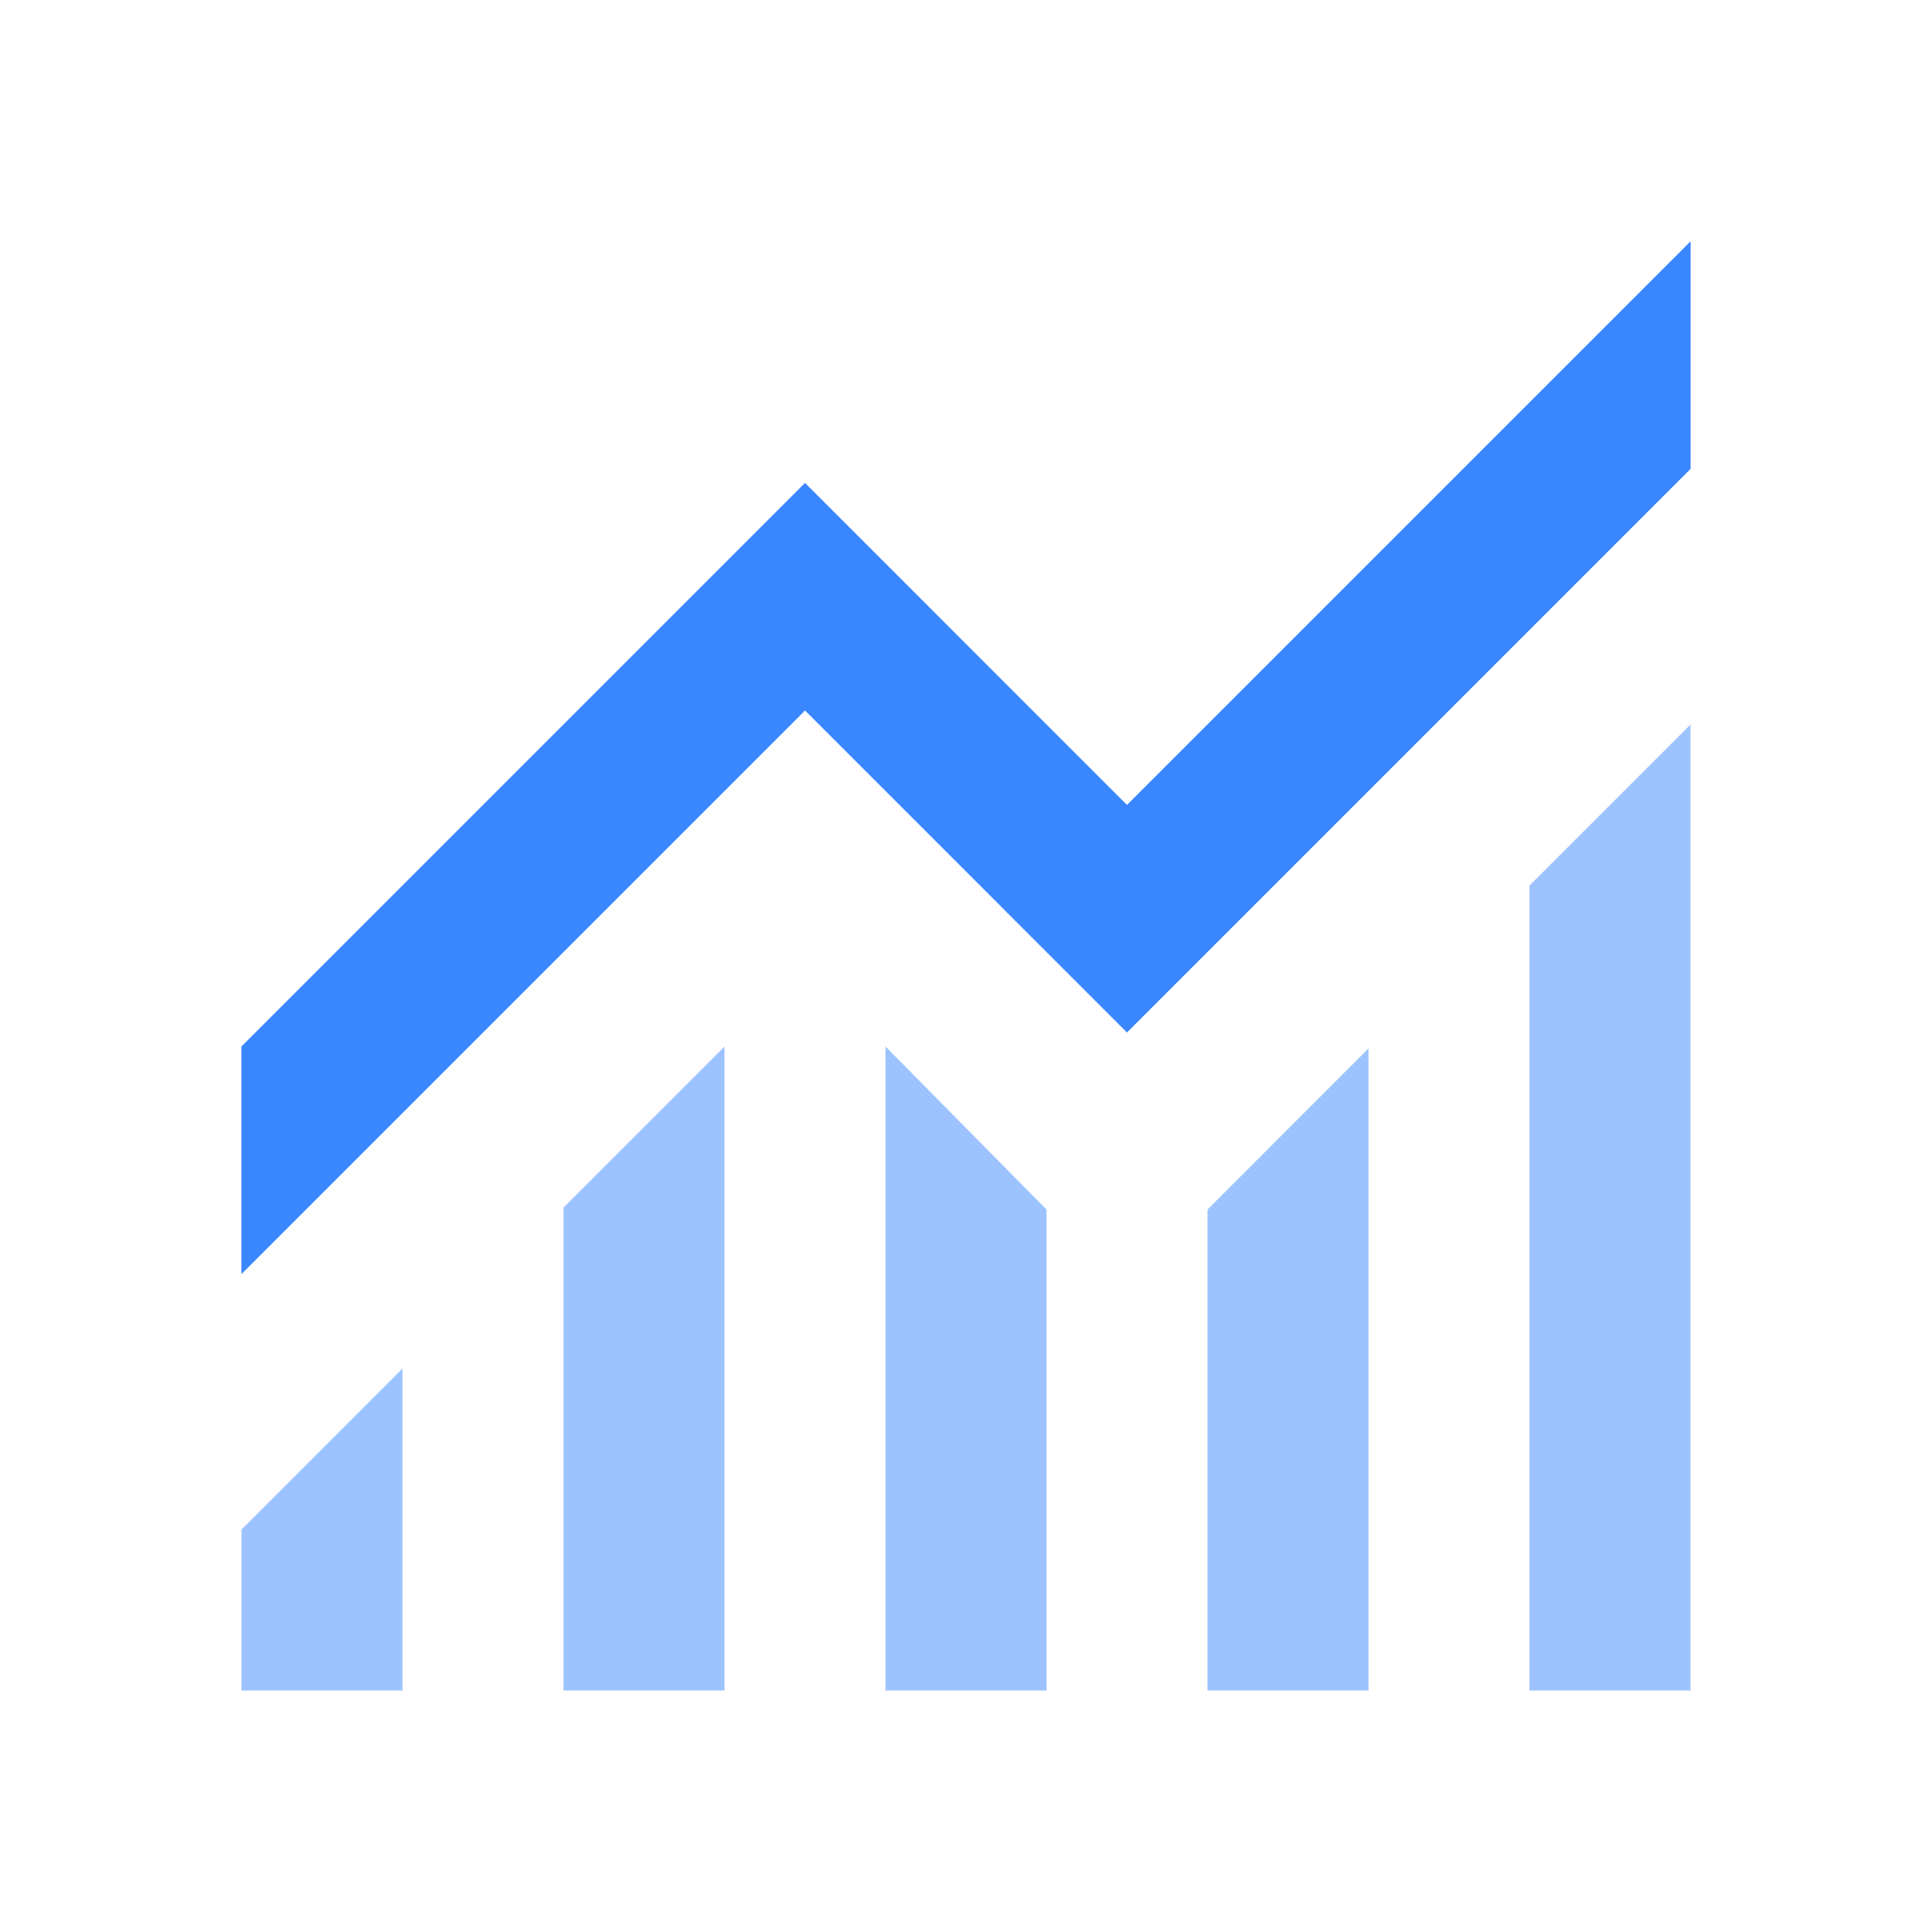 <svg width="64" height="64" viewBox="0 0 64 64" fill="none" xmlns="http://www.w3.org/2000/svg">
<mask id="mask0_4568_13779" style="mask-type:alpha" maskUnits="userSpaceOnUse" x="0" y="0" width="64" height="64">
<rect width="64" height="64" fill="#D9D9D9"/>
</mask>
<g mask="url(#mask0_4568_13779)">
<path d="M8 56V50.667L13.333 45.333V56H8ZM18.667 56V40L24 34.667V56H18.667ZM29.333 56V34.667L34.667 40.067V56H29.333ZM40 56V40.067L45.333 34.733V56H40ZM50.667 56V29.333L56 24V56H50.667ZM8 42.2V34.667L26.667 16L37.333 26.667L56 8V15.533L37.333 34.2L26.667 23.533L8 42.2Z" fill="#9DC3FF"/>
<path d="M8 42.2V34.667L26.667 16L37.333 26.667L56 8V15.533L37.333 34.2L26.667 23.533L8 42.2Z" fill="#3A86FF"/>
</g>
</svg>

